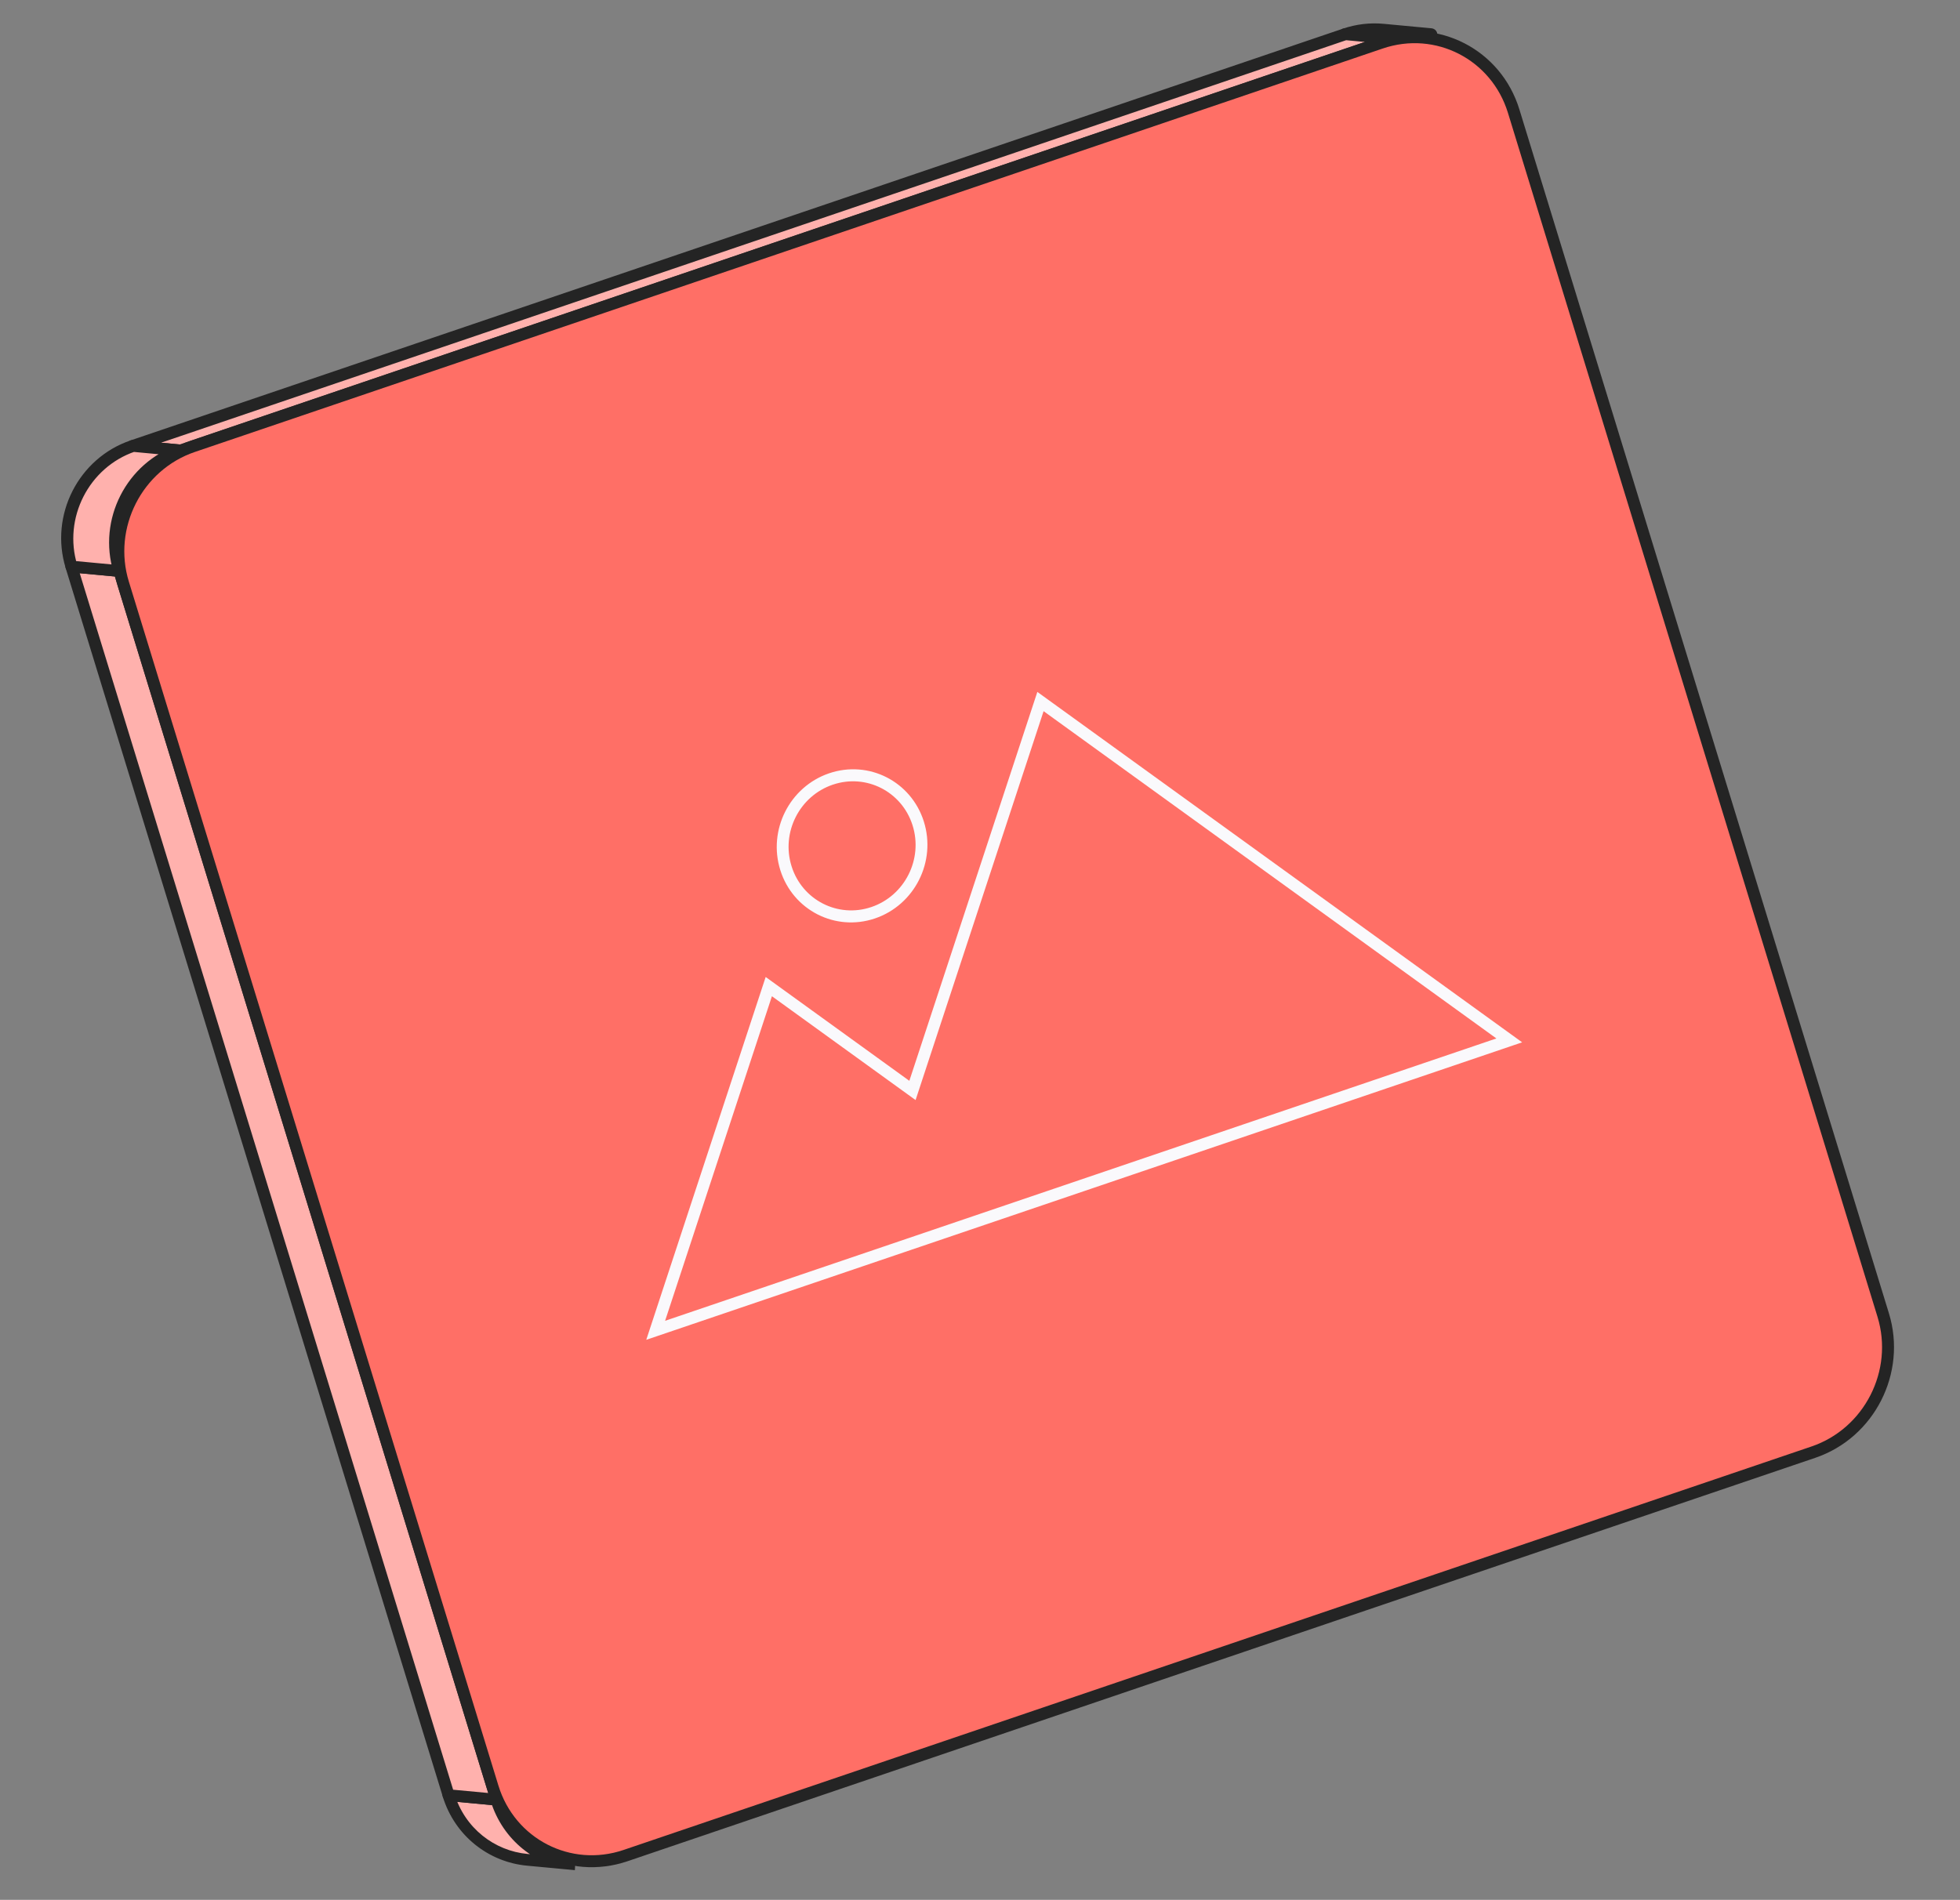 <?xml version="1.0" encoding="UTF-8"?> <svg xmlns="http://www.w3.org/2000/svg" width="164" height="159" viewBox="0 0 164 159" fill="none"><rect x="0" y="0" width="164" height="159" fill="#808080" stroke="none"/> <path d="M119.757 2.858C118.714 2.761 117.629 2.878 116.562 3.241L112.552 2.865C113.619 2.503 114.703 2.385 115.747 2.483L119.757 2.858Z" fill="#FFB1AD"></path> <path d="M116.562 3.241L116.538 3.731C116.611 3.737 116.683 3.729 116.751 3.706L116.562 3.241ZM119.757 2.858L119.733 3.348C120.013 3.374 120.251 3.176 120.264 2.905C120.278 2.635 120.061 2.394 119.782 2.368L119.757 2.858ZM115.747 2.483L115.771 1.993L115.771 1.993L115.747 2.483ZM112.552 2.865L112.363 2.4C112.142 2.475 112.012 2.693 112.051 2.923C112.091 3.153 112.289 3.333 112.527 3.356L112.552 2.865ZM116.751 3.706C117.751 3.366 118.763 3.258 119.733 3.348L119.781 2.368C118.664 2.264 117.508 2.39 116.374 2.775L116.751 3.706ZM119.782 2.368L115.771 1.993L115.722 2.973L119.733 3.348L119.782 2.368ZM115.771 1.993C114.654 1.888 113.497 2.015 112.363 2.4L112.74 3.331C113.74 2.991 114.753 2.882 115.722 2.973L115.771 1.993ZM112.527 3.356L116.538 3.731L116.587 2.75L112.576 2.375L112.527 3.356Z" fill="#242424"></path> <path d="M116.563 3.24L15.13 37.697L11.119 37.322L112.552 2.865L116.563 3.24Z" fill="#FFB1AD"></path> <path d="M15.13 37.697L15.105 38.187C15.178 38.194 15.251 38.186 15.318 38.163L15.13 37.697ZM116.563 3.24L116.751 3.705C116.972 3.63 117.103 3.412 117.063 3.182C117.024 2.952 116.825 2.772 116.587 2.75L116.563 3.24ZM112.552 2.865L112.576 2.375C112.503 2.368 112.431 2.376 112.364 2.399L112.552 2.865ZM11.119 37.322L10.931 36.856C10.709 36.932 10.579 37.15 10.618 37.38C10.658 37.61 10.856 37.79 11.095 37.812L11.119 37.322ZM15.318 38.163L116.751 3.705L116.374 2.774L14.942 37.231L15.318 38.163ZM116.587 2.75L112.576 2.375L112.528 3.355L116.538 3.73L116.587 2.75ZM112.364 2.399L10.931 36.856L11.307 37.788L112.74 3.33L112.364 2.399ZM11.095 37.812L15.105 38.187L15.154 37.207L11.143 36.832L11.095 37.812Z" fill="#242424"></path> <path d="M41.543 150.616C42.492 153.709 45.14 155.746 48.123 156.026L44.116 155.651C41.131 155.372 38.481 153.335 37.532 150.241L41.543 150.616Z" fill="#FFB1AD"></path> <path d="M48.123 156.026L48.148 155.536L48.148 155.536L48.123 156.026ZM41.543 150.616L42.029 150.497C41.967 150.295 41.782 150.146 41.567 150.126L41.543 150.616ZM37.532 150.241L37.556 149.751C37.392 149.736 37.233 149.798 37.132 149.92C37.031 150.041 36.998 150.205 37.046 150.36L37.532 150.241ZM44.116 155.651L44.14 155.161L44.14 155.161L44.116 155.651ZM48.15 155.536C48.15 155.536 48.149 155.536 48.148 155.536L48.099 156.516C48.1 156.516 48.101 156.516 48.102 156.516L48.15 155.536ZM48.148 155.536C45.381 155.276 42.916 153.389 42.029 150.497L41.057 150.735C42.068 154.029 44.9 156.216 48.099 156.516L48.148 155.536ZM41.567 150.126L37.556 149.751L37.508 150.731L41.519 151.106L41.567 150.126ZM37.046 150.36C38.057 153.655 40.891 155.842 44.092 156.141L44.14 155.161C41.371 154.902 38.906 153.015 38.018 150.122L37.046 150.36ZM44.091 156.141L48.099 156.516L48.148 155.536L44.14 155.161L44.091 156.141Z" fill="#242424"></path> <path d="M9.989 47.791L41.544 150.616L37.533 150.241L5.978 47.416L9.989 47.791Z" fill="#FFB1AD"></path> <path d="M41.544 150.616L41.52 151.106C41.685 151.122 41.843 151.059 41.944 150.938C42.046 150.816 42.078 150.652 42.03 150.497L41.544 150.616ZM9.989 47.791L10.475 47.672C10.412 47.47 10.227 47.321 10.013 47.301L9.989 47.791ZM5.978 47.416L6.002 46.926C5.837 46.911 5.679 46.973 5.578 47.095C5.476 47.216 5.444 47.38 5.492 47.535L5.978 47.416ZM37.533 150.241L37.048 150.36C37.11 150.562 37.295 150.711 37.509 150.731L37.533 150.241ZM42.03 150.497L10.475 47.672L9.503 47.91L41.058 150.735L42.03 150.497ZM10.013 47.301L6.002 46.926L5.954 47.906L9.964 48.281L10.013 47.301ZM5.492 47.535L37.048 150.36L38.019 150.122L6.464 47.297L5.492 47.535ZM37.509 150.731L41.52 151.106L41.568 150.126L37.558 149.751L37.509 150.731Z" fill="#242424"></path> <path d="M9.991 47.792C8.709 43.616 11.009 39.097 15.129 37.697L11.118 37.322C6.999 38.722 4.698 43.241 5.98 47.417L9.991 47.792Z" fill="#FFB1AD"></path> <path d="M15.129 37.697L15.317 38.163C15.539 38.088 15.669 37.87 15.629 37.64C15.59 37.41 15.391 37.23 15.153 37.207L15.129 37.697ZM9.991 47.792L9.966 48.282C10.131 48.297 10.289 48.234 10.391 48.113C10.492 47.992 10.524 47.828 10.476 47.673L9.991 47.792ZM5.98 47.417L5.494 47.536C5.556 47.738 5.741 47.887 5.956 47.907L5.98 47.417ZM11.118 37.322L11.142 36.832C11.07 36.825 10.997 36.834 10.93 36.857L11.118 37.322ZM14.941 37.232C10.577 38.714 8.147 43.487 9.505 47.911L10.476 47.673C9.271 43.745 11.442 39.479 15.317 38.163L14.941 37.232ZM10.015 47.302L6.004 46.926L5.956 47.907L9.966 48.282L10.015 47.302ZM6.466 47.297C5.26 43.37 7.431 39.104 11.306 37.788L10.93 36.857C6.566 38.339 4.136 43.112 5.494 47.536L6.466 47.297ZM11.094 37.812L15.104 38.188L15.153 37.207L11.142 36.832L11.094 37.812Z" fill="#242424"></path> <path d="M10.304 48.824C8.847 44.078 11.462 38.942 16.143 37.352L115.54 3.586C120.221 1.996 125.197 4.554 126.653 9.3L157.575 110.06C159.032 114.806 156.417 119.942 151.736 121.532L52.34 155.298C47.658 156.888 42.682 154.33 41.226 149.584L10.304 48.824Z" fill="#FF6F66" stroke="#242424"></path> <path d="M64.328 82.571L54.863 111.335L126.286 87.072L87.06 58.713L76.349 91.261L64.328 82.571Z" fill="#FF6F66" stroke="#FAF9FC"></path> <circle r="5.867" transform="matrix(0.943 -0.32 0.301 0.954 71.297 70.791)" fill="#FF6F66" stroke="#FAF9FC"></circle> </svg> 
